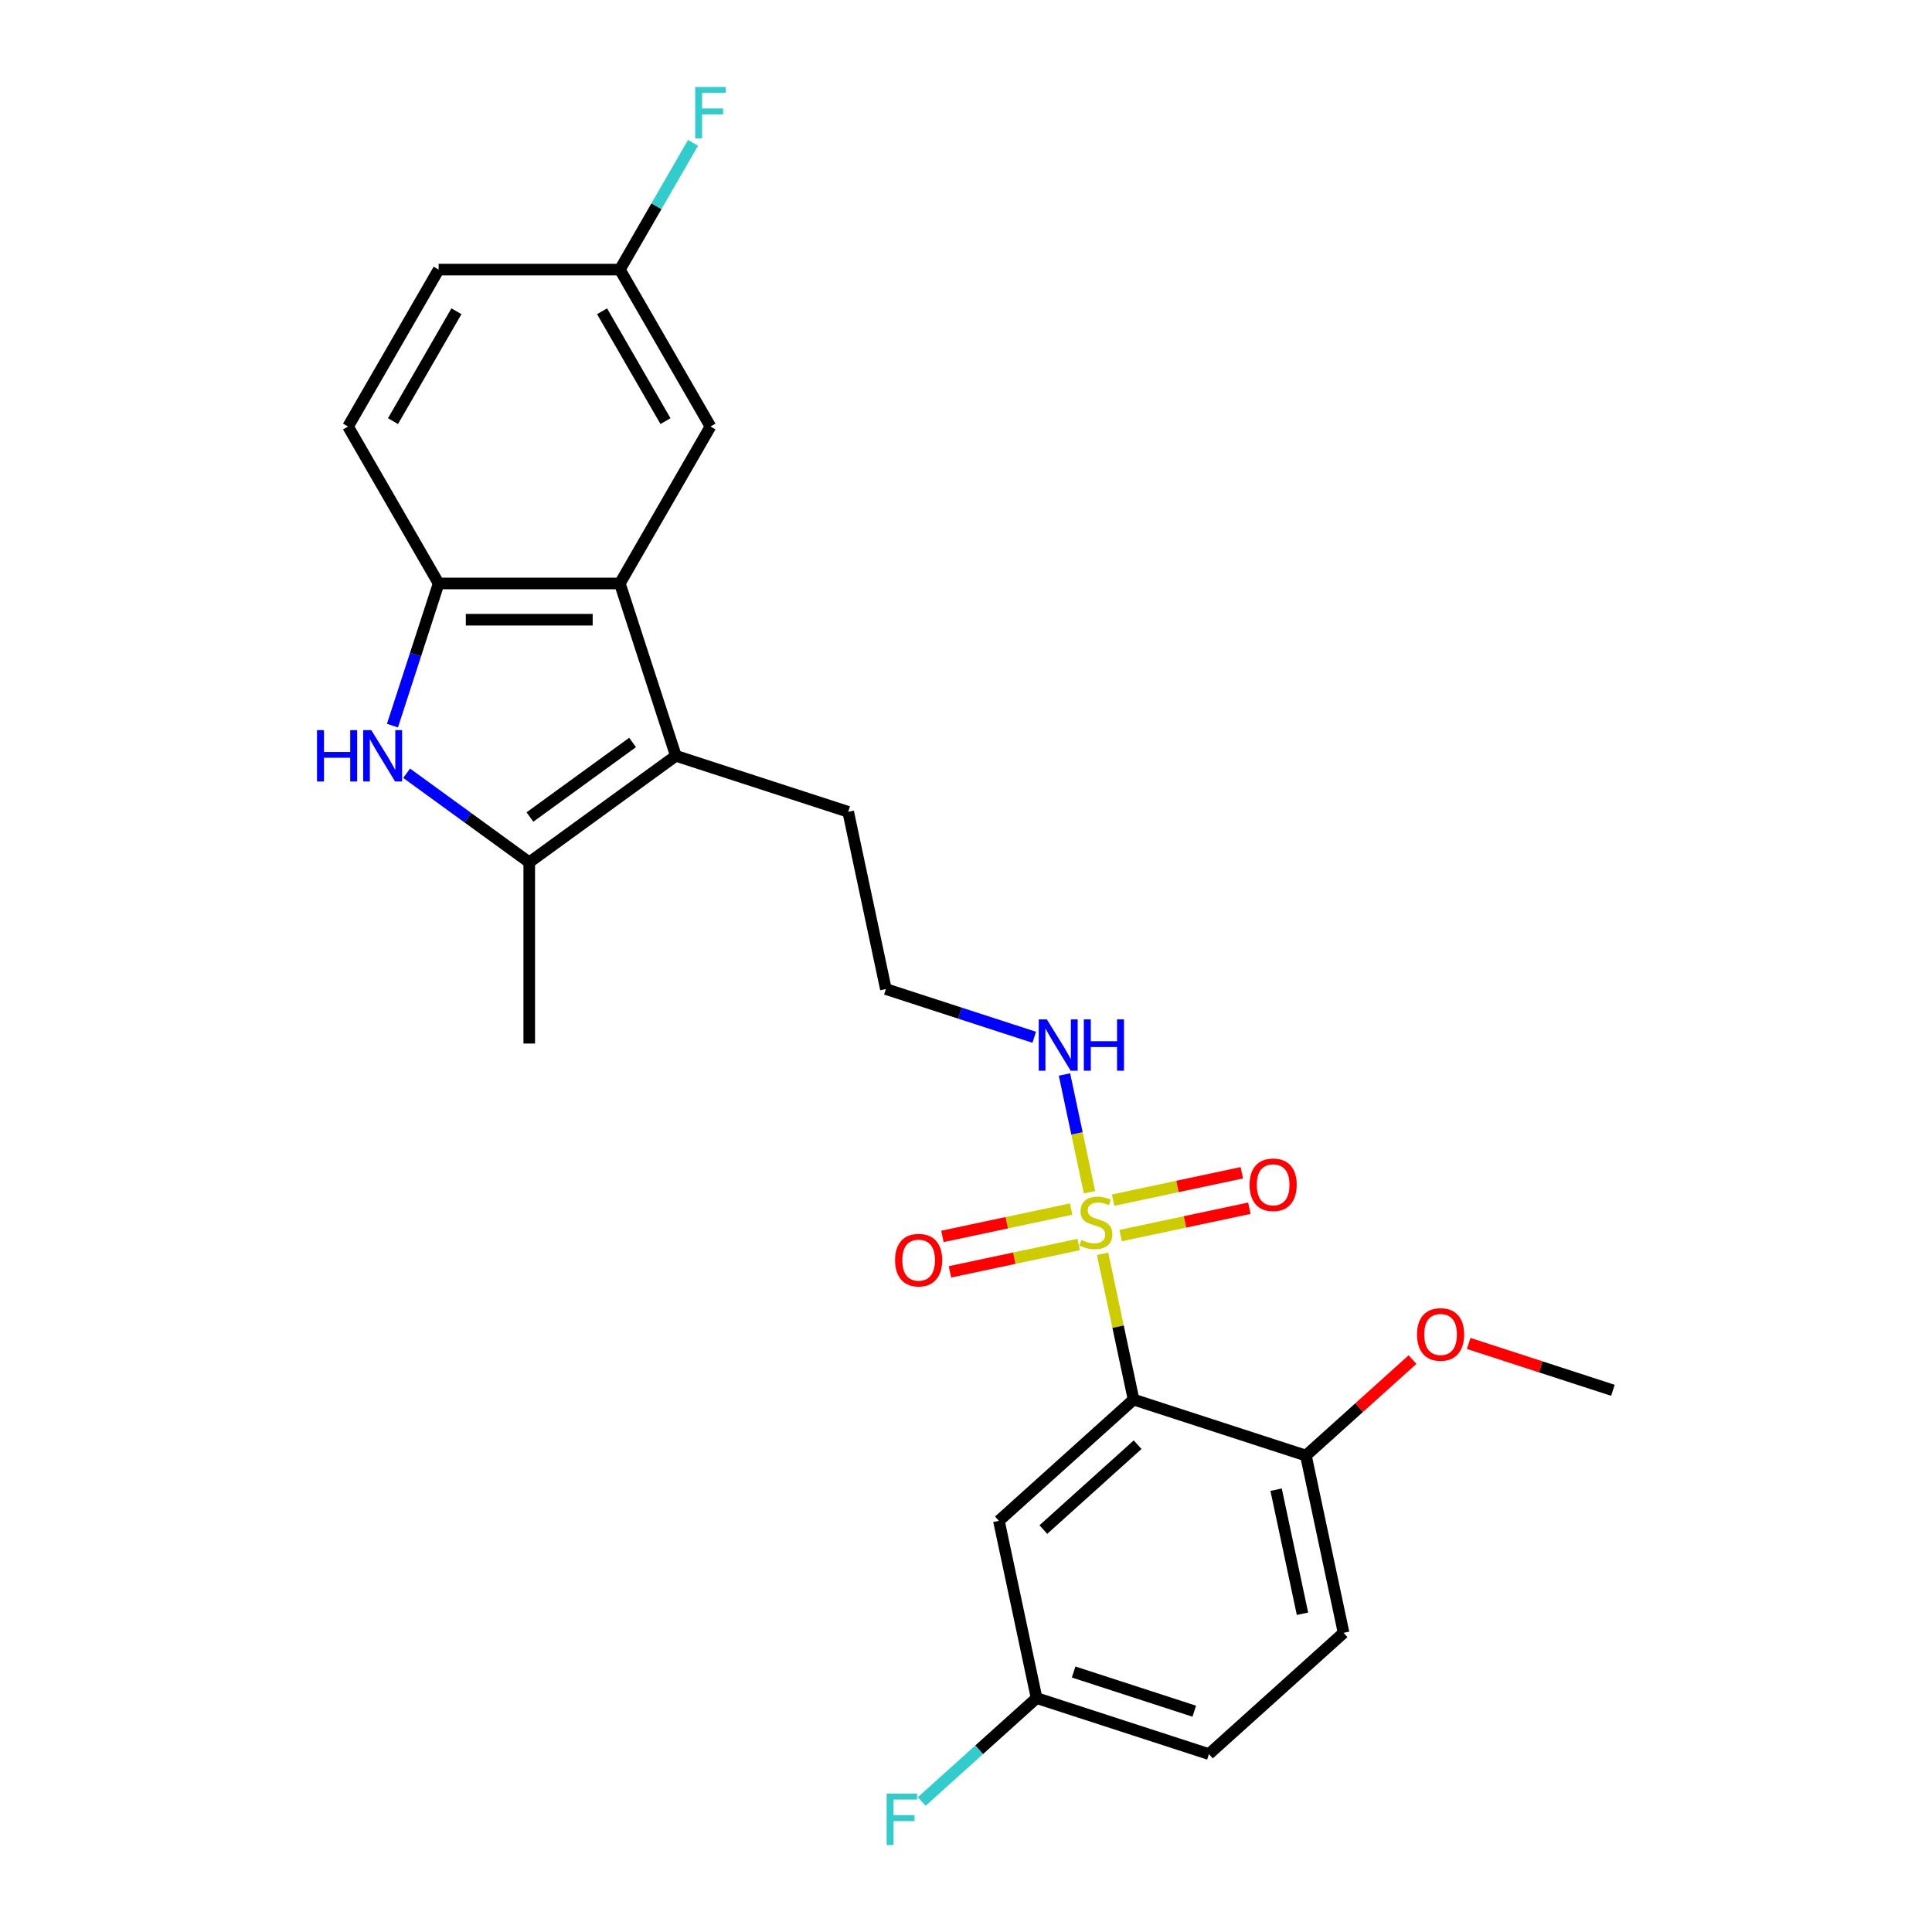 <?xml version='1.0' encoding='iso-8859-1'?>
<svg version='1.1' baseProfile='full'
              xmlns='http://www.w3.org/2000/svg'
                      xmlns:rdkit='http://www.rdkit.org/xml'
                      xmlns:xlink='http://www.w3.org/1999/xlink'
                  xml:space='preserve'
width='1000px' height='1000px' viewBox='0 0 1000 1000'>
<!-- END OF HEADER -->
<rect style='opacity:1.0;fill:#FFFFFF;stroke:none' width='1000' height='1000' x='0' y='0'> </rect>
<path class='bond-0' d='M 570.697,648.971 L 578.715,686.693' style='fill:none;fill-rule:evenodd;stroke:#CCCC00;stroke-width:6px;stroke-linecap:butt;stroke-linejoin:miter;stroke-opacity:1' />
<path class='bond-0' d='M 578.715,686.693 L 586.733,724.415' style='fill:none;fill-rule:evenodd;stroke:#000000;stroke-width:6px;stroke-linecap:butt;stroke-linejoin:miter;stroke-opacity:1' />
<path class='bond-7' d='M 554.42,625.803 L 521.108,632.884' style='fill:none;fill-rule:evenodd;stroke:#CCCC00;stroke-width:6px;stroke-linecap:butt;stroke-linejoin:miter;stroke-opacity:1' />
<path class='bond-7' d='M 521.108,632.884 L 487.797,639.964' style='fill:none;fill-rule:evenodd;stroke:#FF0000;stroke-width:6px;stroke-linecap:butt;stroke-linejoin:miter;stroke-opacity:1' />
<path class='bond-7' d='M 558.32,644.152 L 525.008,651.233' style='fill:none;fill-rule:evenodd;stroke:#CCCC00;stroke-width:6px;stroke-linecap:butt;stroke-linejoin:miter;stroke-opacity:1' />
<path class='bond-7' d='M 525.008,651.233 L 491.697,658.313' style='fill:none;fill-rule:evenodd;stroke:#FF0000;stroke-width:6px;stroke-linecap:butt;stroke-linejoin:miter;stroke-opacity:1' />
<path class='bond-8' d='M 580.043,639.535 L 613.355,632.454' style='fill:none;fill-rule:evenodd;stroke:#CCCC00;stroke-width:6px;stroke-linecap:butt;stroke-linejoin:miter;stroke-opacity:1' />
<path class='bond-8' d='M 613.355,632.454 L 646.667,625.374' style='fill:none;fill-rule:evenodd;stroke:#FF0000;stroke-width:6px;stroke-linecap:butt;stroke-linejoin:miter;stroke-opacity:1' />
<path class='bond-8' d='M 576.143,621.186 L 609.455,614.105' style='fill:none;fill-rule:evenodd;stroke:#CCCC00;stroke-width:6px;stroke-linecap:butt;stroke-linejoin:miter;stroke-opacity:1' />
<path class='bond-8' d='M 609.455,614.105 L 642.766,607.024' style='fill:none;fill-rule:evenodd;stroke:#FF0000;stroke-width:6px;stroke-linecap:butt;stroke-linejoin:miter;stroke-opacity:1' />
<path class='bond-10' d='M 563.918,617.08 L 557.443,586.616' style='fill:none;fill-rule:evenodd;stroke:#CCCC00;stroke-width:6px;stroke-linecap:butt;stroke-linejoin:miter;stroke-opacity:1' />
<path class='bond-10' d='M 557.443,586.616 L 550.967,556.151' style='fill:none;fill-rule:evenodd;stroke:#0000FF;stroke-width:6px;stroke-linecap:butt;stroke-linejoin:miter;stroke-opacity:1' />
<path class='bond-6' d='M 586.733,724.415 L 517.029,787.176' style='fill:none;fill-rule:evenodd;stroke:#000000;stroke-width:6px;stroke-linecap:butt;stroke-linejoin:miter;stroke-opacity:1' />
<path class='bond-6' d='M 588.829,747.769 L 540.037,791.702' style='fill:none;fill-rule:evenodd;stroke:#000000;stroke-width:6px;stroke-linecap:butt;stroke-linejoin:miter;stroke-opacity:1' />
<path class='bond-9' d='M 586.733,724.415 L 675.937,753.399' style='fill:none;fill-rule:evenodd;stroke:#000000;stroke-width:6px;stroke-linecap:butt;stroke-linejoin:miter;stroke-opacity:1' />
<path class='bond-1' d='M 210.475,400.232 L 242.206,423.286' style='fill:none;fill-rule:evenodd;stroke:#0000FF;stroke-width:6px;stroke-linecap:butt;stroke-linejoin:miter;stroke-opacity:1' />
<path class='bond-1' d='M 242.206,423.286 L 273.938,446.341' style='fill:none;fill-rule:evenodd;stroke:#000000;stroke-width:6px;stroke-linecap:butt;stroke-linejoin:miter;stroke-opacity:1' />
<path class='bond-26' d='M 203.134,375.583 L 215.087,338.794' style='fill:none;fill-rule:evenodd;stroke:#0000FF;stroke-width:6px;stroke-linecap:butt;stroke-linejoin:miter;stroke-opacity:1' />
<path class='bond-26' d='M 215.087,338.794 L 227.041,302.004' style='fill:none;fill-rule:evenodd;stroke:#000000;stroke-width:6px;stroke-linecap:butt;stroke-linejoin:miter;stroke-opacity:1' />
<path class='bond-2' d='M 349.82,391.209 L 439.025,420.193' style='fill:none;fill-rule:evenodd;stroke:#000000;stroke-width:6px;stroke-linecap:butt;stroke-linejoin:miter;stroke-opacity:1' />
<path class='bond-3' d='M 349.82,391.209 L 273.938,446.341' style='fill:none;fill-rule:evenodd;stroke:#000000;stroke-width:6px;stroke-linecap:butt;stroke-linejoin:miter;stroke-opacity:1' />
<path class='bond-3' d='M 327.412,384.302 L 274.294,422.894' style='fill:none;fill-rule:evenodd;stroke:#000000;stroke-width:6px;stroke-linecap:butt;stroke-linejoin:miter;stroke-opacity:1' />
<path class='bond-4' d='M 349.82,391.209 L 320.836,302.004' style='fill:none;fill-rule:evenodd;stroke:#000000;stroke-width:6px;stroke-linecap:butt;stroke-linejoin:miter;stroke-opacity:1' />
<path class='bond-21' d='M 273.938,446.341 L 273.938,540.136' style='fill:none;fill-rule:evenodd;stroke:#000000;stroke-width:6px;stroke-linecap:butt;stroke-linejoin:miter;stroke-opacity:1' />
<path class='bond-5' d='M 320.836,302.004 L 227.041,302.004' style='fill:none;fill-rule:evenodd;stroke:#000000;stroke-width:6px;stroke-linecap:butt;stroke-linejoin:miter;stroke-opacity:1' />
<path class='bond-5' d='M 306.767,320.764 L 241.11,320.764' style='fill:none;fill-rule:evenodd;stroke:#000000;stroke-width:6px;stroke-linecap:butt;stroke-linejoin:miter;stroke-opacity:1' />
<path class='bond-11' d='M 320.836,302.004 L 367.733,220.775' style='fill:none;fill-rule:evenodd;stroke:#000000;stroke-width:6px;stroke-linecap:butt;stroke-linejoin:miter;stroke-opacity:1' />
<path class='bond-12' d='M 227.041,302.004 L 180.143,220.775' style='fill:none;fill-rule:evenodd;stroke:#000000;stroke-width:6px;stroke-linecap:butt;stroke-linejoin:miter;stroke-opacity:1' />
<path class='bond-14' d='M 517.029,787.176 L 536.53,878.921' style='fill:none;fill-rule:evenodd;stroke:#000000;stroke-width:6px;stroke-linecap:butt;stroke-linejoin:miter;stroke-opacity:1' />
<path class='bond-13' d='M 675.937,753.399 L 695.438,845.145' style='fill:none;fill-rule:evenodd;stroke:#000000;stroke-width:6px;stroke-linecap:butt;stroke-linejoin:miter;stroke-opacity:1' />
<path class='bond-13' d='M 660.513,771.061 L 674.164,835.283' style='fill:none;fill-rule:evenodd;stroke:#000000;stroke-width:6px;stroke-linecap:butt;stroke-linejoin:miter;stroke-opacity:1' />
<path class='bond-23' d='M 675.937,753.399 L 703.52,728.563' style='fill:none;fill-rule:evenodd;stroke:#000000;stroke-width:6px;stroke-linecap:butt;stroke-linejoin:miter;stroke-opacity:1' />
<path class='bond-23' d='M 703.52,728.563 L 731.103,703.728' style='fill:none;fill-rule:evenodd;stroke:#FF0000;stroke-width:6px;stroke-linecap:butt;stroke-linejoin:miter;stroke-opacity:1' />
<path class='bond-22' d='M 535.312,536.888 L 496.919,524.414' style='fill:none;fill-rule:evenodd;stroke:#0000FF;stroke-width:6px;stroke-linecap:butt;stroke-linejoin:miter;stroke-opacity:1' />
<path class='bond-22' d='M 496.919,524.414 L 458.526,511.939' style='fill:none;fill-rule:evenodd;stroke:#000000;stroke-width:6px;stroke-linecap:butt;stroke-linejoin:miter;stroke-opacity:1' />
<path class='bond-15' d='M 367.733,220.775 L 320.836,139.546' style='fill:none;fill-rule:evenodd;stroke:#000000;stroke-width:6px;stroke-linecap:butt;stroke-linejoin:miter;stroke-opacity:1' />
<path class='bond-15' d='M 344.453,217.971 L 311.625,161.11' style='fill:none;fill-rule:evenodd;stroke:#000000;stroke-width:6px;stroke-linecap:butt;stroke-linejoin:miter;stroke-opacity:1' />
<path class='bond-27' d='M 180.143,220.775 L 227.041,139.546' style='fill:none;fill-rule:evenodd;stroke:#000000;stroke-width:6px;stroke-linecap:butt;stroke-linejoin:miter;stroke-opacity:1' />
<path class='bond-27' d='M 203.423,217.971 L 236.252,161.11' style='fill:none;fill-rule:evenodd;stroke:#000000;stroke-width:6px;stroke-linecap:butt;stroke-linejoin:miter;stroke-opacity:1' />
<path class='bond-18' d='M 695.438,845.145 L 625.735,907.906' style='fill:none;fill-rule:evenodd;stroke:#000000;stroke-width:6px;stroke-linecap:butt;stroke-linejoin:miter;stroke-opacity:1' />
<path class='bond-19' d='M 536.53,878.921 L 506.8,905.691' style='fill:none;fill-rule:evenodd;stroke:#000000;stroke-width:6px;stroke-linecap:butt;stroke-linejoin:miter;stroke-opacity:1' />
<path class='bond-19' d='M 506.8,905.691 L 477.069,932.46' style='fill:none;fill-rule:evenodd;stroke:#33CCCC;stroke-width:6px;stroke-linecap:butt;stroke-linejoin:miter;stroke-opacity:1' />
<path class='bond-25' d='M 536.53,878.921 L 625.735,907.906' style='fill:none;fill-rule:evenodd;stroke:#000000;stroke-width:6px;stroke-linecap:butt;stroke-linejoin:miter;stroke-opacity:1' />
<path class='bond-25' d='M 555.708,865.428 L 618.151,885.717' style='fill:none;fill-rule:evenodd;stroke:#000000;stroke-width:6px;stroke-linecap:butt;stroke-linejoin:miter;stroke-opacity:1' />
<path class='bond-17' d='M 320.836,139.546 L 227.041,139.546' style='fill:none;fill-rule:evenodd;stroke:#000000;stroke-width:6px;stroke-linecap:butt;stroke-linejoin:miter;stroke-opacity:1' />
<path class='bond-20' d='M 320.836,139.546 L 339.774,106.745' style='fill:none;fill-rule:evenodd;stroke:#000000;stroke-width:6px;stroke-linecap:butt;stroke-linejoin:miter;stroke-opacity:1' />
<path class='bond-20' d='M 339.774,106.745 L 358.712,73.944' style='fill:none;fill-rule:evenodd;stroke:#33CCCC;stroke-width:6px;stroke-linecap:butt;stroke-linejoin:miter;stroke-opacity:1' />
<path class='bond-16' d='M 439.025,420.193 L 458.526,511.939' style='fill:none;fill-rule:evenodd;stroke:#000000;stroke-width:6px;stroke-linecap:butt;stroke-linejoin:miter;stroke-opacity:1' />
<path class='bond-24' d='M 760.179,695.361 L 797.512,707.492' style='fill:none;fill-rule:evenodd;stroke:#FF0000;stroke-width:6px;stroke-linecap:butt;stroke-linejoin:miter;stroke-opacity:1' />
<path class='bond-24' d='M 797.512,707.492 L 834.845,719.622' style='fill:none;fill-rule:evenodd;stroke:#000000;stroke-width:6px;stroke-linecap:butt;stroke-linejoin:miter;stroke-opacity:1' />
<path  class='atom-0' d='M 559.728 641.786
Q 560.028 641.898, 561.266 642.424
Q 562.504 642.949, 563.855 643.287
Q 565.243 643.587, 566.594 643.587
Q 569.108 643.587, 570.571 642.386
Q 572.034 641.148, 572.034 639.01
Q 572.034 637.546, 571.284 636.646
Q 570.571 635.745, 569.445 635.258
Q 568.32 634.77, 566.444 634.207
Q 564.08 633.494, 562.654 632.819
Q 561.266 632.144, 560.253 630.718
Q 559.278 629.292, 559.278 626.891
Q 559.278 623.552, 561.529 621.489
Q 563.817 619.425, 568.32 619.425
Q 571.396 619.425, 574.885 620.888
L 574.022 623.777
Q 570.833 622.464, 568.432 622.464
Q 565.843 622.464, 564.418 623.552
Q 562.992 624.603, 563.03 626.441
Q 563.03 627.867, 563.742 628.73
Q 564.493 629.592, 565.543 630.08
Q 566.631 630.568, 568.432 631.131
Q 570.833 631.881, 572.259 632.631
Q 573.685 633.382, 574.698 634.92
Q 575.748 636.421, 575.748 639.01
Q 575.748 642.686, 573.272 644.675
Q 570.833 646.626, 566.744 646.626
Q 564.38 646.626, 562.579 646.1
Q 560.816 645.613, 558.715 644.75
L 559.728 641.786
' fill='#CCCC00'/>
<path  class='atom-2' d='M 164.084 377.928
L 167.685 377.928
L 167.685 389.221
L 181.267 389.221
L 181.267 377.928
L 184.869 377.928
L 184.869 404.49
L 181.267 404.49
L 181.267 392.222
L 167.685 392.222
L 167.685 404.49
L 164.084 404.49
L 164.084 377.928
' fill='#0000FF'/>
<path  class='atom-2' d='M 192.185 377.928
L 200.889 391.997
Q 201.752 393.385, 203.14 395.899
Q 204.528 398.413, 204.603 398.563
L 204.603 377.928
L 208.13 377.928
L 208.13 404.49
L 204.491 404.49
L 195.149 389.108
Q 194.061 387.307, 192.897 385.244
Q 191.772 383.18, 191.434 382.542
L 191.434 404.49
L 187.983 404.49
L 187.983 377.928
L 192.185 377.928
' fill='#0000FF'/>
<path  class='atom-8' d='M 463.293 652.245
Q 463.293 645.867, 466.444 642.303
Q 469.596 638.739, 475.486 638.739
Q 481.376 638.739, 484.528 642.303
Q 487.679 645.867, 487.679 652.245
Q 487.679 658.698, 484.49 662.375
Q 481.301 666.014, 475.486 666.014
Q 469.633 666.014, 466.444 662.375
Q 463.293 658.736, 463.293 652.245
M 475.486 663.013
Q 479.538 663.013, 481.714 660.312
Q 483.928 657.573, 483.928 652.245
Q 483.928 647.03, 481.714 644.404
Q 479.538 641.74, 475.486 641.74
Q 471.434 641.74, 469.22 644.366
Q 467.044 646.993, 467.044 652.245
Q 467.044 657.61, 469.22 660.312
Q 471.434 663.013, 475.486 663.013
' fill='#FF0000'/>
<path  class='atom-9' d='M 646.784 613.243
Q 646.784 606.865, 649.935 603.301
Q 653.087 599.736, 658.977 599.736
Q 664.868 599.736, 668.019 603.301
Q 671.171 606.865, 671.171 613.243
Q 671.171 619.696, 667.982 623.373
Q 664.793 627.012, 658.977 627.012
Q 653.124 627.012, 649.935 623.373
Q 646.784 619.734, 646.784 613.243
M 658.977 624.011
Q 663.029 624.011, 665.205 621.309
Q 667.419 618.57, 667.419 613.243
Q 667.419 608.028, 665.205 605.402
Q 663.029 602.738, 658.977 602.738
Q 654.925 602.738, 652.712 605.364
Q 650.536 607.99, 650.536 613.243
Q 650.536 618.608, 652.712 621.309
Q 654.925 624.011, 658.977 624.011
' fill='#FF0000'/>
<path  class='atom-11' d='M 541.859 527.642
L 550.563 541.711
Q 551.426 543.099, 552.814 545.613
Q 554.202 548.127, 554.277 548.277
L 554.277 527.642
L 557.804 527.642
L 557.804 554.205
L 554.165 554.205
L 544.823 538.822
Q 543.735 537.021, 542.572 534.958
Q 541.446 532.894, 541.109 532.257
L 541.109 554.205
L 537.657 554.205
L 537.657 527.642
L 541.859 527.642
' fill='#0000FF'/>
<path  class='atom-11' d='M 560.993 527.642
L 564.595 527.642
L 564.595 538.935
L 578.176 538.935
L 578.176 527.642
L 581.778 527.642
L 581.778 554.205
L 578.176 554.205
L 578.176 541.936
L 564.595 541.936
L 564.595 554.205
L 560.993 554.205
L 560.993 527.642
' fill='#0000FF'/>
<path  class='atom-20' d='M 458.929 928.401
L 474.724 928.401
L 474.724 931.44
L 462.494 931.44
L 462.494 939.507
L 473.374 939.507
L 473.374 942.583
L 462.494 942.583
L 462.494 954.964
L 458.929 954.964
L 458.929 928.401
' fill='#33CCCC'/>
<path  class='atom-21' d='M 359.836 45.036
L 375.631 45.036
L 375.631 48.075
L 363.4 48.075
L 363.4 56.141
L 374.28 56.141
L 374.28 59.218
L 363.4 59.218
L 363.4 71.599
L 359.836 71.599
L 359.836 45.036
' fill='#33CCCC'/>
<path  class='atom-24' d='M 733.447 690.713
Q 733.447 684.335, 736.599 680.77
Q 739.75 677.206, 745.641 677.206
Q 751.531 677.206, 754.683 680.77
Q 757.834 684.335, 757.834 690.713
Q 757.834 697.166, 754.645 700.843
Q 751.456 704.482, 745.641 704.482
Q 739.788 704.482, 736.599 700.843
Q 733.447 697.203, 733.447 690.713
M 745.641 701.48
Q 749.693 701.48, 751.869 698.779
Q 754.082 696.04, 754.082 690.713
Q 754.082 685.498, 751.869 682.871
Q 749.693 680.208, 745.641 680.208
Q 741.589 680.208, 739.375 682.834
Q 737.199 685.46, 737.199 690.713
Q 737.199 696.078, 739.375 698.779
Q 741.589 701.48, 745.641 701.48
' fill='#FF0000'/>
</svg>

